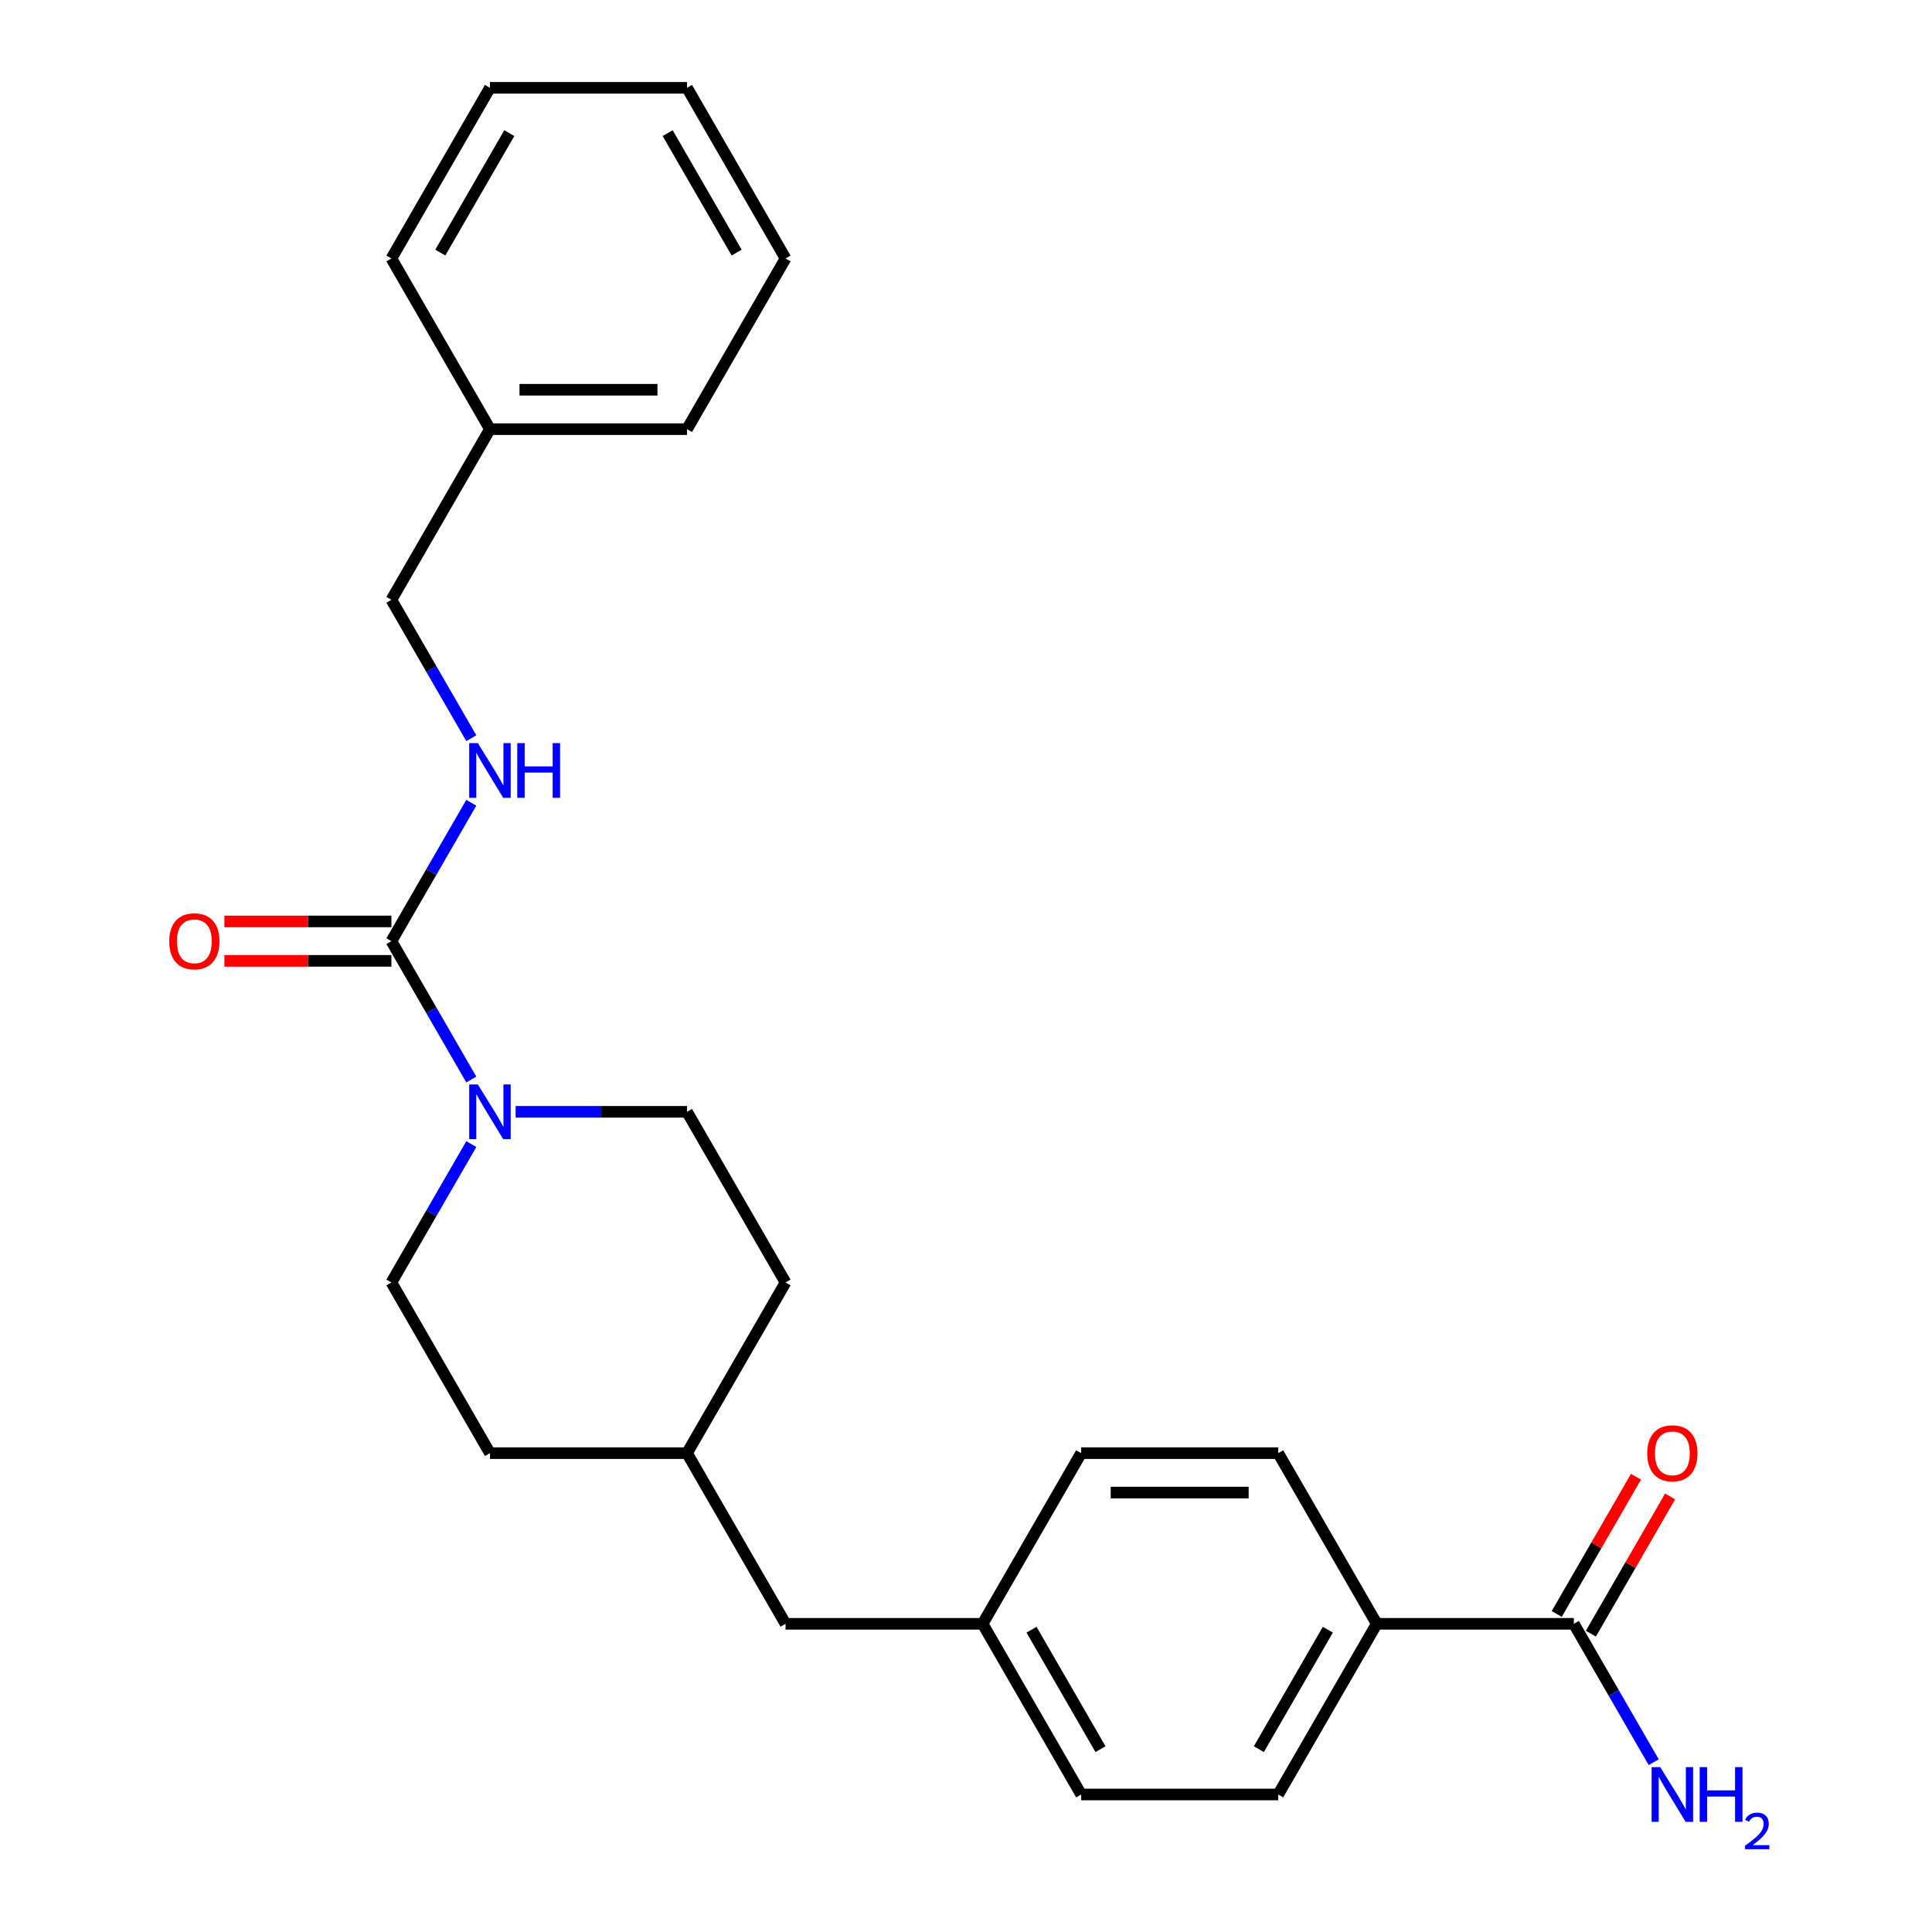 <?xml version='1.0' encoding='iso-8859-1'?>
<svg version='1.1' baseProfile='full'
              xmlns='http://www.w3.org/2000/svg'
                      xmlns:rdkit='http://www.rdkit.org/xml'
                      xmlns:xlink='http://www.w3.org/1999/xlink'
                  xml:space='preserve'
width='1000px' height='1000px' viewBox='0 0 1000 1000'>
<!-- END OF HEADER -->
<rect style='opacity:1.0;fill:#FFFFFF;stroke:none' width='1000' height='1000' x='0' y='0'> </rect>
<path class='bond-0' d='M 202.592,487.137 L 223.269,522.951' style='fill:none;fill-rule:evenodd;stroke:#000000;stroke-width:6px;stroke-linecap:butt;stroke-linejoin:miter;stroke-opacity:1' />
<path class='bond-0' d='M 223.269,522.951 L 243.946,558.764' style='fill:none;fill-rule:evenodd;stroke:#0000FF;stroke-width:6px;stroke-linecap:butt;stroke-linejoin:miter;stroke-opacity:1' />
<path class='bond-2' d='M 202.592,487.137 L 223.269,451.324' style='fill:none;fill-rule:evenodd;stroke:#000000;stroke-width:6px;stroke-linecap:butt;stroke-linejoin:miter;stroke-opacity:1' />
<path class='bond-2' d='M 223.269,451.324 L 243.946,415.511' style='fill:none;fill-rule:evenodd;stroke:#0000FF;stroke-width:6px;stroke-linecap:butt;stroke-linejoin:miter;stroke-opacity:1' />
<path class='bond-4' d='M 202.592,476.937 L 159.366,476.937' style='fill:none;fill-rule:evenodd;stroke:#000000;stroke-width:6px;stroke-linecap:butt;stroke-linejoin:miter;stroke-opacity:1' />
<path class='bond-4' d='M 159.366,476.937 L 116.14,476.937' style='fill:none;fill-rule:evenodd;stroke:#FF0000;stroke-width:6px;stroke-linecap:butt;stroke-linejoin:miter;stroke-opacity:1' />
<path class='bond-4' d='M 202.592,497.338 L 159.366,497.338' style='fill:none;fill-rule:evenodd;stroke:#000000;stroke-width:6px;stroke-linecap:butt;stroke-linejoin:miter;stroke-opacity:1' />
<path class='bond-4' d='M 159.366,497.338 L 116.14,497.338' style='fill:none;fill-rule:evenodd;stroke:#FF0000;stroke-width:6px;stroke-linecap:butt;stroke-linejoin:miter;stroke-opacity:1' />
<path class='bond-5' d='M 243.946,592.184 L 223.269,627.997' style='fill:none;fill-rule:evenodd;stroke:#0000FF;stroke-width:6px;stroke-linecap:butt;stroke-linejoin:miter;stroke-opacity:1' />
<path class='bond-5' d='M 223.269,627.997 L 202.592,663.81' style='fill:none;fill-rule:evenodd;stroke:#000000;stroke-width:6px;stroke-linecap:butt;stroke-linejoin:miter;stroke-opacity:1' />
<path class='bond-6' d='M 266.883,575.474 L 311.239,575.474' style='fill:none;fill-rule:evenodd;stroke:#0000FF;stroke-width:6px;stroke-linecap:butt;stroke-linejoin:miter;stroke-opacity:1' />
<path class='bond-6' d='M 311.239,575.474 L 355.595,575.474' style='fill:none;fill-rule:evenodd;stroke:#000000;stroke-width:6px;stroke-linecap:butt;stroke-linejoin:miter;stroke-opacity:1' />
<path class='bond-1' d='M 814.606,840.484 L 712.603,840.484' style='fill:none;fill-rule:evenodd;stroke:#000000;stroke-width:6px;stroke-linecap:butt;stroke-linejoin:miter;stroke-opacity:1' />
<path class='bond-7' d='M 823.439,845.584 L 843.943,810.07' style='fill:none;fill-rule:evenodd;stroke:#000000;stroke-width:6px;stroke-linecap:butt;stroke-linejoin:miter;stroke-opacity:1' />
<path class='bond-7' d='M 843.943,810.07 L 864.446,774.557' style='fill:none;fill-rule:evenodd;stroke:#FF0000;stroke-width:6px;stroke-linecap:butt;stroke-linejoin:miter;stroke-opacity:1' />
<path class='bond-7' d='M 805.772,835.383 L 826.276,799.87' style='fill:none;fill-rule:evenodd;stroke:#000000;stroke-width:6px;stroke-linecap:butt;stroke-linejoin:miter;stroke-opacity:1' />
<path class='bond-7' d='M 826.276,799.87 L 846.779,764.357' style='fill:none;fill-rule:evenodd;stroke:#FF0000;stroke-width:6px;stroke-linecap:butt;stroke-linejoin:miter;stroke-opacity:1' />
<path class='bond-10' d='M 814.606,840.484 L 835.282,876.297' style='fill:none;fill-rule:evenodd;stroke:#000000;stroke-width:6px;stroke-linecap:butt;stroke-linejoin:miter;stroke-opacity:1' />
<path class='bond-10' d='M 835.282,876.297 L 855.959,912.11' style='fill:none;fill-rule:evenodd;stroke:#0000FF;stroke-width:6px;stroke-linecap:butt;stroke-linejoin:miter;stroke-opacity:1' />
<path class='bond-11' d='M 243.946,382.091 L 223.269,346.277' style='fill:none;fill-rule:evenodd;stroke:#0000FF;stroke-width:6px;stroke-linecap:butt;stroke-linejoin:miter;stroke-opacity:1' />
<path class='bond-11' d='M 223.269,346.277 L 202.592,310.464' style='fill:none;fill-rule:evenodd;stroke:#000000;stroke-width:6px;stroke-linecap:butt;stroke-linejoin:miter;stroke-opacity:1' />
<path class='bond-3' d='M 712.603,840.484 L 661.602,928.82' style='fill:none;fill-rule:evenodd;stroke:#000000;stroke-width:6px;stroke-linecap:butt;stroke-linejoin:miter;stroke-opacity:1' />
<path class='bond-3' d='M 687.286,843.534 L 651.585,905.369' style='fill:none;fill-rule:evenodd;stroke:#000000;stroke-width:6px;stroke-linecap:butt;stroke-linejoin:miter;stroke-opacity:1' />
<path class='bond-27' d='M 712.603,840.484 L 661.602,752.147' style='fill:none;fill-rule:evenodd;stroke:#000000;stroke-width:6px;stroke-linecap:butt;stroke-linejoin:miter;stroke-opacity:1' />
<path class='bond-16' d='M 202.592,663.81 L 253.593,752.147' style='fill:none;fill-rule:evenodd;stroke:#000000;stroke-width:6px;stroke-linecap:butt;stroke-linejoin:miter;stroke-opacity:1' />
<path class='bond-17' d='M 355.595,575.474 L 406.597,663.81' style='fill:none;fill-rule:evenodd;stroke:#000000;stroke-width:6px;stroke-linecap:butt;stroke-linejoin:miter;stroke-opacity:1' />
<path class='bond-8' d='M 661.602,752.147 L 559.6,752.147' style='fill:none;fill-rule:evenodd;stroke:#000000;stroke-width:6px;stroke-linecap:butt;stroke-linejoin:miter;stroke-opacity:1' />
<path class='bond-8' d='M 646.302,772.547 L 574.9,772.547' style='fill:none;fill-rule:evenodd;stroke:#000000;stroke-width:6px;stroke-linecap:butt;stroke-linejoin:miter;stroke-opacity:1' />
<path class='bond-9' d='M 661.602,928.82 L 559.6,928.82' style='fill:none;fill-rule:evenodd;stroke:#000000;stroke-width:6px;stroke-linecap:butt;stroke-linejoin:miter;stroke-opacity:1' />
<path class='bond-19' d='M 202.592,310.464 L 253.593,222.128' style='fill:none;fill-rule:evenodd;stroke:#000000;stroke-width:6px;stroke-linecap:butt;stroke-linejoin:miter;stroke-opacity:1' />
<path class='bond-12' d='M 508.599,840.484 L 406.597,840.484' style='fill:none;fill-rule:evenodd;stroke:#000000;stroke-width:6px;stroke-linecap:butt;stroke-linejoin:miter;stroke-opacity:1' />
<path class='bond-14' d='M 508.599,840.484 L 559.6,752.147' style='fill:none;fill-rule:evenodd;stroke:#000000;stroke-width:6px;stroke-linecap:butt;stroke-linejoin:miter;stroke-opacity:1' />
<path class='bond-15' d='M 508.599,840.484 L 559.6,928.82' style='fill:none;fill-rule:evenodd;stroke:#000000;stroke-width:6px;stroke-linecap:butt;stroke-linejoin:miter;stroke-opacity:1' />
<path class='bond-15' d='M 533.916,843.534 L 569.617,905.369' style='fill:none;fill-rule:evenodd;stroke:#000000;stroke-width:6px;stroke-linecap:butt;stroke-linejoin:miter;stroke-opacity:1' />
<path class='bond-13' d='M 406.597,840.484 L 355.595,752.147' style='fill:none;fill-rule:evenodd;stroke:#000000;stroke-width:6px;stroke-linecap:butt;stroke-linejoin:miter;stroke-opacity:1' />
<path class='bond-25' d='M 253.593,752.147 L 355.595,752.147' style='fill:none;fill-rule:evenodd;stroke:#000000;stroke-width:6px;stroke-linecap:butt;stroke-linejoin:miter;stroke-opacity:1' />
<path class='bond-18' d='M 406.597,663.81 L 355.595,752.147' style='fill:none;fill-rule:evenodd;stroke:#000000;stroke-width:6px;stroke-linecap:butt;stroke-linejoin:miter;stroke-opacity:1' />
<path class='bond-20' d='M 253.593,222.128 L 355.595,222.128' style='fill:none;fill-rule:evenodd;stroke:#000000;stroke-width:6px;stroke-linecap:butt;stroke-linejoin:miter;stroke-opacity:1' />
<path class='bond-20' d='M 268.894,201.727 L 340.295,201.727' style='fill:none;fill-rule:evenodd;stroke:#000000;stroke-width:6px;stroke-linecap:butt;stroke-linejoin:miter;stroke-opacity:1' />
<path class='bond-21' d='M 253.593,222.128 L 202.592,133.791' style='fill:none;fill-rule:evenodd;stroke:#000000;stroke-width:6px;stroke-linecap:butt;stroke-linejoin:miter;stroke-opacity:1' />
<path class='bond-23' d='M 355.595,222.128 L 406.597,133.791' style='fill:none;fill-rule:evenodd;stroke:#000000;stroke-width:6px;stroke-linecap:butt;stroke-linejoin:miter;stroke-opacity:1' />
<path class='bond-22' d='M 202.592,133.791 L 253.593,45.455' style='fill:none;fill-rule:evenodd;stroke:#000000;stroke-width:6px;stroke-linecap:butt;stroke-linejoin:miter;stroke-opacity:1' />
<path class='bond-22' d='M 227.91,130.741 L 263.61,68.905' style='fill:none;fill-rule:evenodd;stroke:#000000;stroke-width:6px;stroke-linecap:butt;stroke-linejoin:miter;stroke-opacity:1' />
<path class='bond-24' d='M 253.593,45.455 L 355.595,45.455' style='fill:none;fill-rule:evenodd;stroke:#000000;stroke-width:6px;stroke-linecap:butt;stroke-linejoin:miter;stroke-opacity:1' />
<path class='bond-26' d='M 406.597,133.791 L 355.595,45.455' style='fill:none;fill-rule:evenodd;stroke:#000000;stroke-width:6px;stroke-linecap:butt;stroke-linejoin:miter;stroke-opacity:1' />
<path class='bond-26' d='M 381.279,130.741 L 345.578,68.905' style='fill:none;fill-rule:evenodd;stroke:#000000;stroke-width:6px;stroke-linecap:butt;stroke-linejoin:miter;stroke-opacity:1' />
<path  class='atom-1' d='M 247.333 561.314
L 256.613 576.314
Q 257.533 577.794, 259.013 580.474
Q 260.493 583.154, 260.573 583.314
L 260.573 561.314
L 264.333 561.314
L 264.333 589.634
L 260.453 589.634
L 250.493 573.234
Q 249.333 571.314, 248.093 569.114
Q 246.893 566.914, 246.533 566.234
L 246.533 589.634
L 242.853 589.634
L 242.853 561.314
L 247.333 561.314
' fill='#0000FF'/>
<path  class='atom-3' d='M 247.333 384.641
L 256.613 399.641
Q 257.533 401.121, 259.013 403.801
Q 260.493 406.481, 260.573 406.641
L 260.573 384.641
L 264.333 384.641
L 264.333 412.961
L 260.453 412.961
L 250.493 396.561
Q 249.333 394.641, 248.093 392.441
Q 246.893 390.241, 246.533 389.561
L 246.533 412.961
L 242.853 412.961
L 242.853 384.641
L 247.333 384.641
' fill='#0000FF'/>
<path  class='atom-3' d='M 267.733 384.641
L 271.573 384.641
L 271.573 396.681
L 286.053 396.681
L 286.053 384.641
L 289.893 384.641
L 289.893 412.961
L 286.053 412.961
L 286.053 399.881
L 271.573 399.881
L 271.573 412.961
L 267.733 412.961
L 267.733 384.641
' fill='#0000FF'/>
<path  class='atom-5' d='M 87.59 487.217
Q 87.59 480.417, 90.95 476.617
Q 94.31 472.817, 100.59 472.817
Q 106.87 472.817, 110.23 476.617
Q 113.59 480.417, 113.59 487.217
Q 113.59 494.097, 110.19 498.017
Q 106.79 501.897, 100.59 501.897
Q 94.35 501.897, 90.95 498.017
Q 87.59 494.137, 87.59 487.217
M 100.59 498.697
Q 104.91 498.697, 107.23 495.817
Q 109.59 492.897, 109.59 487.217
Q 109.59 481.657, 107.23 478.857
Q 104.91 476.017, 100.59 476.017
Q 96.27 476.017, 93.91 478.817
Q 91.59 481.617, 91.59 487.217
Q 91.59 492.937, 93.91 495.817
Q 96.27 498.697, 100.59 498.697
' fill='#FF0000'/>
<path  class='atom-8' d='M 852.607 752.227
Q 852.607 745.427, 855.967 741.627
Q 859.327 737.827, 865.607 737.827
Q 871.887 737.827, 875.247 741.627
Q 878.607 745.427, 878.607 752.227
Q 878.607 759.107, 875.207 763.027
Q 871.807 766.907, 865.607 766.907
Q 859.367 766.907, 855.967 763.027
Q 852.607 759.147, 852.607 752.227
M 865.607 763.707
Q 869.927 763.707, 872.247 760.827
Q 874.607 757.907, 874.607 752.227
Q 874.607 746.667, 872.247 743.867
Q 869.927 741.027, 865.607 741.027
Q 861.287 741.027, 858.927 743.827
Q 856.607 746.627, 856.607 752.227
Q 856.607 757.947, 858.927 760.827
Q 861.287 763.707, 865.607 763.707
' fill='#FF0000'/>
<path  class='atom-11' d='M 859.347 914.66
L 868.627 929.66
Q 869.547 931.14, 871.027 933.82
Q 872.507 936.5, 872.587 936.66
L 872.587 914.66
L 876.347 914.66
L 876.347 942.98
L 872.467 942.98
L 862.507 926.58
Q 861.347 924.66, 860.107 922.46
Q 858.907 920.26, 858.547 919.58
L 858.547 942.98
L 854.867 942.98
L 854.867 914.66
L 859.347 914.66
' fill='#0000FF'/>
<path  class='atom-11' d='M 879.747 914.66
L 883.587 914.66
L 883.587 926.7
L 898.067 926.7
L 898.067 914.66
L 901.907 914.66
L 901.907 942.98
L 898.067 942.98
L 898.067 929.9
L 883.587 929.9
L 883.587 942.98
L 879.747 942.98
L 879.747 914.66
' fill='#0000FF'/>
<path  class='atom-11' d='M 903.28 941.986
Q 903.966 940.218, 905.603 939.241
Q 907.24 938.238, 909.51 938.238
Q 912.335 938.238, 913.919 939.769
Q 915.503 941.3, 915.503 944.019
Q 915.503 946.791, 913.444 949.378
Q 911.411 951.966, 907.187 955.028
L 915.82 955.028
L 915.82 957.14
L 903.227 957.14
L 903.227 955.371
Q 906.712 952.89, 908.771 951.042
Q 910.856 949.194, 911.86 947.53
Q 912.863 945.867, 912.863 944.151
Q 912.863 942.356, 911.965 941.353
Q 911.068 940.35, 909.51 940.35
Q 908.005 940.35, 907.002 940.957
Q 905.999 941.564, 905.286 942.91
L 903.28 941.986
' fill='#0000FF'/>
</svg>
